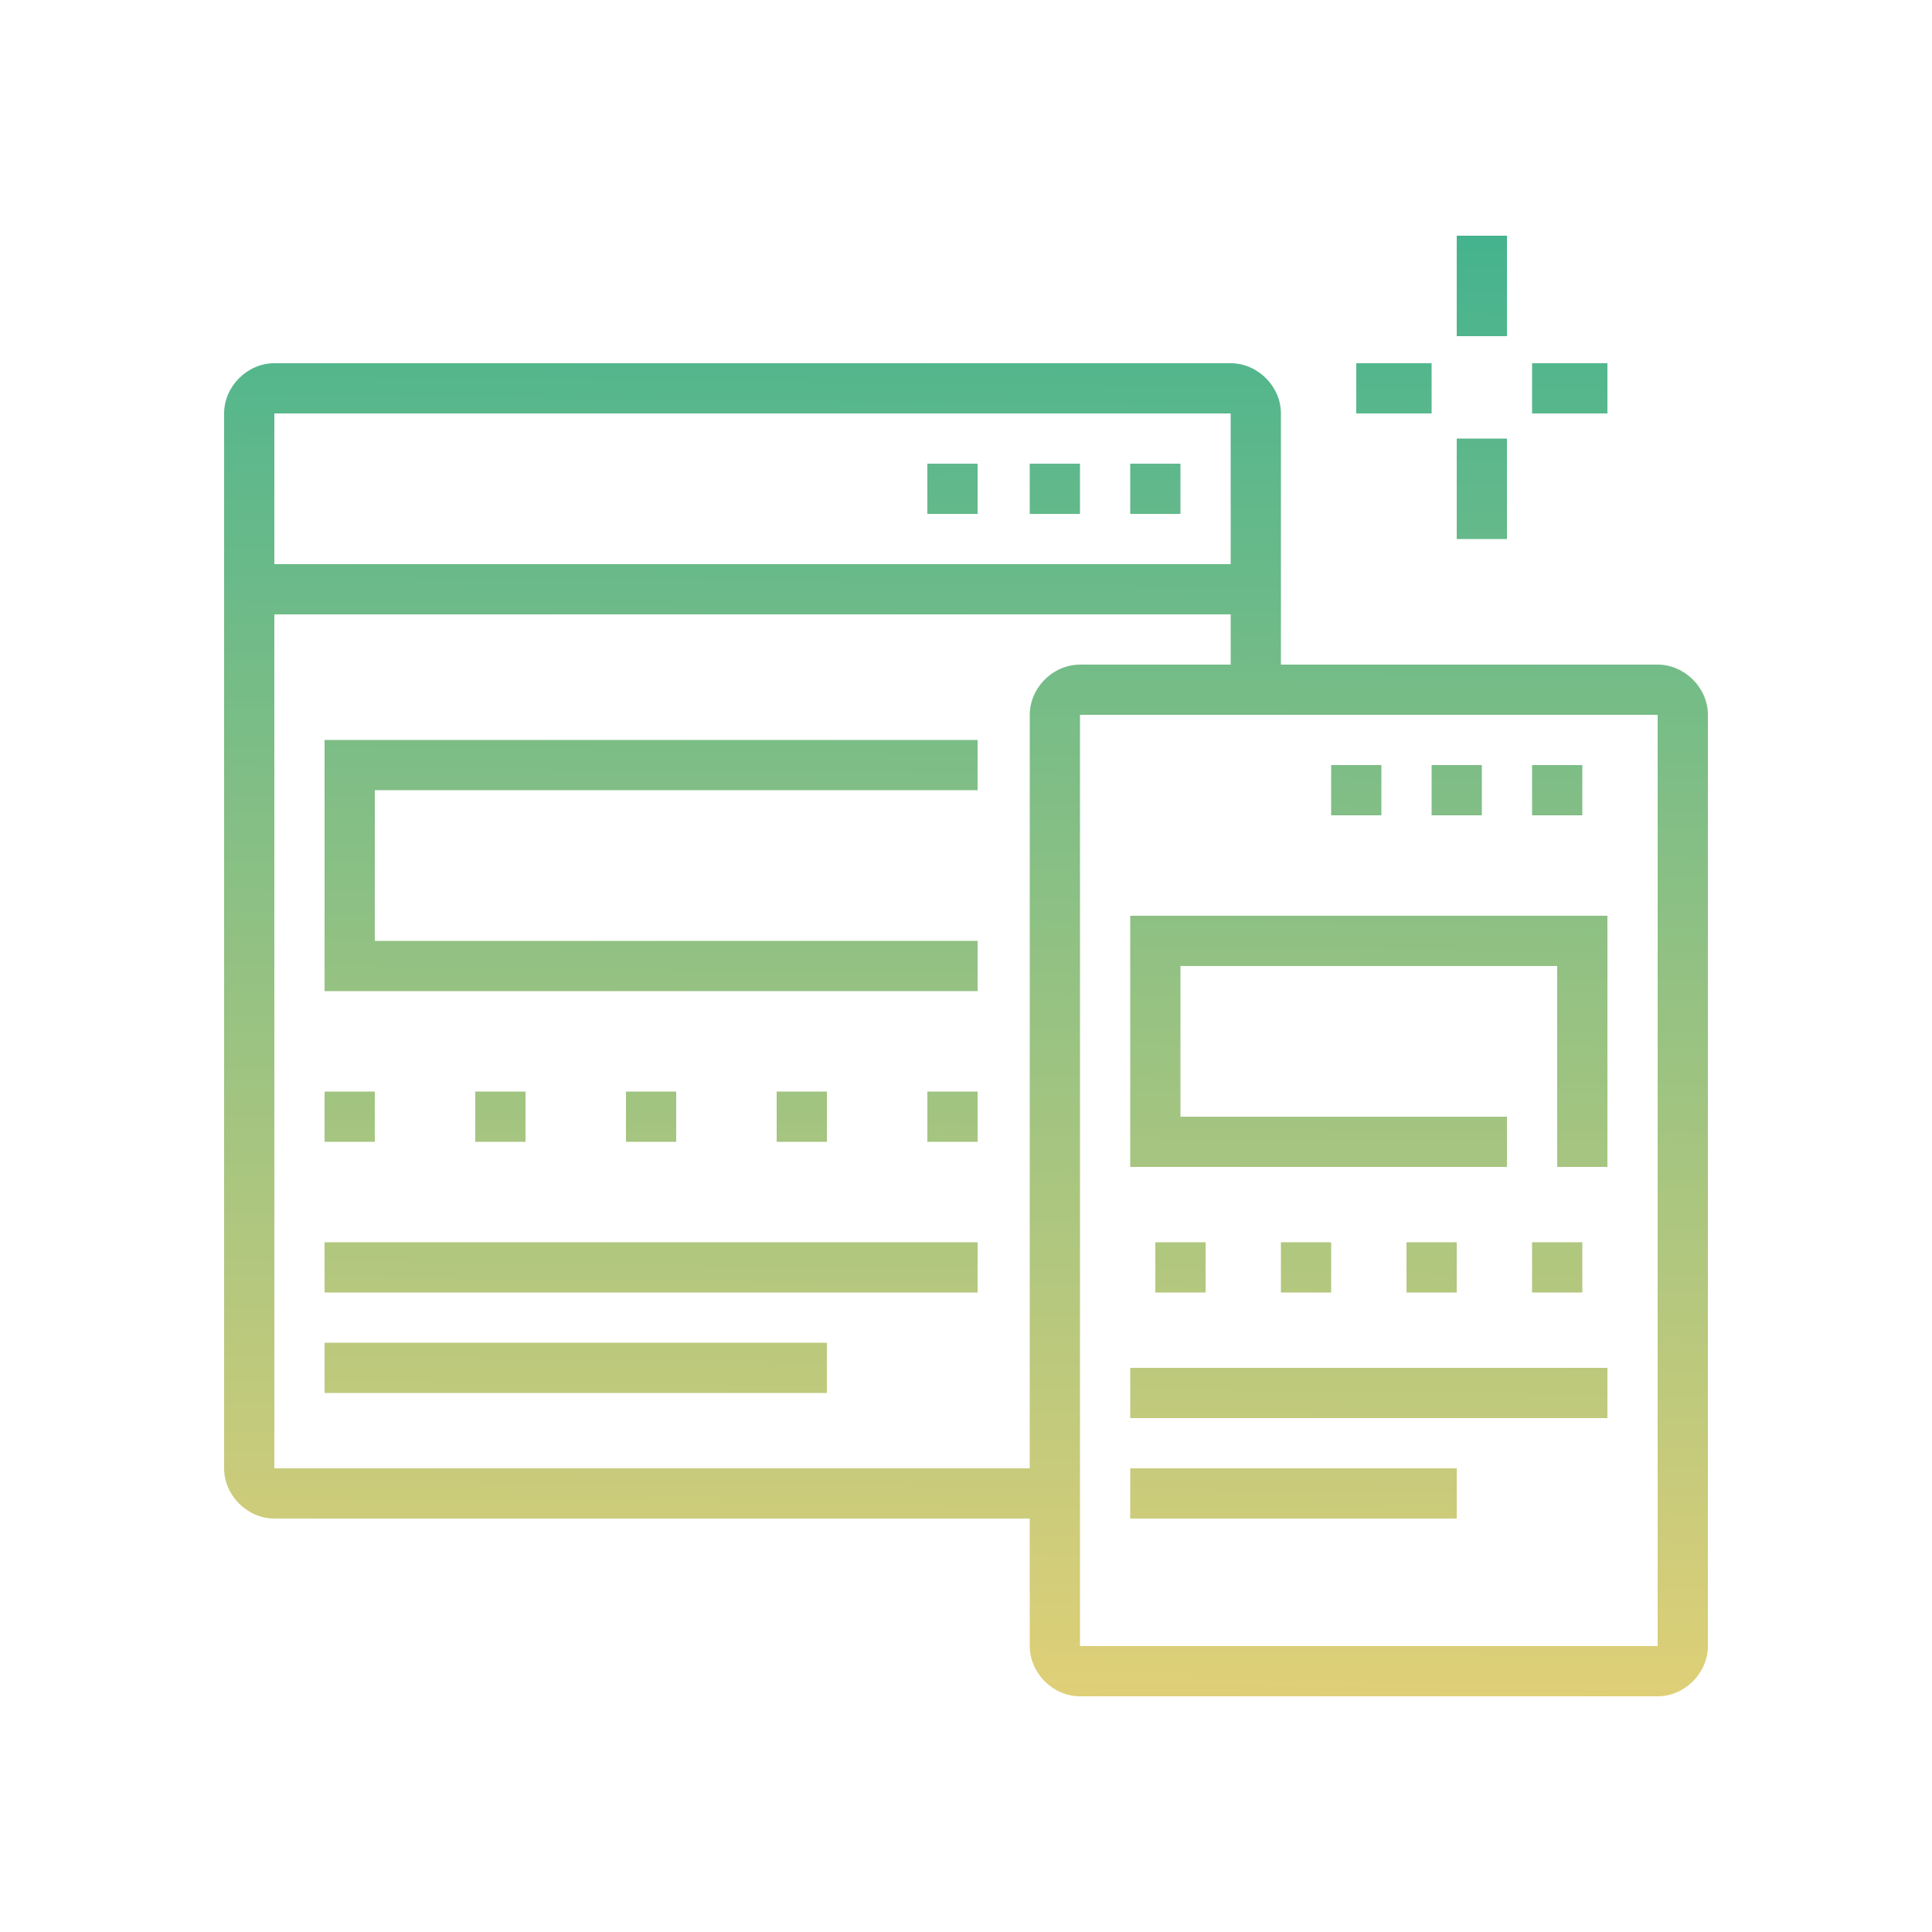 <?xml version="1.0" encoding="utf-8"?>
<!-- Generator: Adobe Illustrator 24.1.0, SVG Export Plug-In . SVG Version: 6.00 Build 0)  -->
<svg version="1.1" id="Calque_1" xmlns="http://www.w3.org/2000/svg" xmlns:xlink="http://www.w3.org/1999/xlink" x="0px" y="0px"
	 width="100px" height="100px" viewBox="0 0 100 100" style="enable-background:new 0 0 100 100;" xml:space="preserve">
<style type="text/css">
	.st0{fill:url(#SVGID_1_);}
	.st1{fill:url(#SVGID_2_);}
	.st2{fill:url(#SVGID_3_);}
	.st3{fill:url(#SVGID_4_);}
	.st4{fill:url(#SVGID_5_);}
	.st5{fill:url(#SVGID_6_);}
	.st6{fill:url(#SVGID_7_);}
	.st7{fill:url(#SVGID_8_);}
	.st8{fill:url(#SVGID_9_);}
	.st9{fill:url(#SVGID_10_);}
	.st10{fill:url(#SVGID_11_);}
	.st11{fill:url(#SVGID_12_);}
	.st12{fill:url(#SVGID_13_);}
	.st13{fill:url(#SVGID_14_);}
	.st14{fill:url(#SVGID_15_);}
	.st15{fill:url(#SVGID_16_);}
	.st16{fill:url(#SVGID_17_);}
	.st17{fill:url(#SVGID_18_);}
	.st18{fill:url(#SVGID_19_);}
	.st19{fill:url(#SVGID_20_);}
	.st20{fill:url(#SVGID_21_);}
	.st21{fill:url(#SVGID_22_);}
	.st22{fill:url(#SVGID_23_);}
	.st23{fill:url(#SVGID_24_);}
	.st24{fill:url(#SVGID_25_);}
	.st25{fill:url(#SVGID_26_);}
	.st26{fill:url(#SVGID_27_);}
	.st27{fill:url(#SVGID_28_);}
	.st28{display:none;}
	.st29{display:inline;fill:url(#SVGID_29_);}
	.st30{display:inline;fill:url(#SVGID_30_);}
	.st31{display:inline;fill:url(#SVGID_31_);}
	.st32{display:inline;fill:url(#SVGID_32_);}
	.st33{display:inline;fill:url(#SVGID_33_);}
	.st34{display:inline;fill:url(#SVGID_34_);}
	.st35{display:inline;fill:url(#SVGID_35_);}
	.st36{display:inline;fill:url(#SVGID_36_);}
	.st37{display:inline;fill:url(#SVGID_37_);}
	.st38{display:inline;fill:url(#SVGID_38_);}
	.st39{display:inline;fill:url(#SVGID_39_);}
	.st40{display:inline;fill:url(#SVGID_40_);}
	.st41{display:inline;fill:url(#SVGID_41_);}
	.st42{display:inline;fill:url(#SVGID_42_);}
	.st43{display:inline;fill:url(#SVGID_43_);}
	.st44{display:inline;fill:url(#SVGID_44_);}
	.st45{display:inline;fill:url(#SVGID_45_);}
	.st46{display:inline;fill:url(#SVGID_46_);}
	.st47{display:inline;fill:url(#SVGID_47_);}
	.st48{display:inline;fill:url(#SVGID_48_);}
	.st49{display:inline;fill:url(#SVGID_49_);}
	.st50{display:inline;fill:url(#SVGID_50_);}
	.st51{display:inline;fill:url(#SVGID_51_);}
	.st52{display:inline;fill:url(#SVGID_52_);}
	.st53{display:inline;fill:url(#SVGID_53_);}
	.st54{display:inline;fill:url(#SVGID_54_);}
	.st55{display:inline;fill:url(#SVGID_55_);}
	.st56{display:inline;fill:url(#SVGID_56_);}
	.st57{display:inline;fill:url(#SVGID_57_);}
	.st58{display:inline;fill:url(#SVGID_58_);}
	.st59{display:inline;fill:url(#SVGID_59_);}
	.st60{display:inline;fill:url(#SVGID_60_);}
	.st61{display:inline;fill:url(#SVGID_61_);}
	.st62{display:inline;fill:url(#SVGID_62_);}
	.st63{display:inline;fill:url(#SVGID_63_);}
	.st64{display:inline;fill:url(#SVGID_64_);}
	.st65{display:inline;fill:url(#SVGID_65_);}
	.st66{display:inline;fill:url(#SVGID_66_);}
	.st67{display:inline;fill:url(#SVGID_67_);}
	.st68{display:inline;fill:url(#SVGID_68_);}
	.st69{display:inline;fill:url(#SVGID_69_);}
	.st70{display:inline;fill:url(#SVGID_70_);}
	.st71{display:inline;fill:url(#SVGID_71_);}
	.st72{display:inline;fill:url(#SVGID_72_);}
	.st73{display:inline;fill:url(#SVGID_73_);}
	.st74{display:inline;fill:url(#SVGID_74_);}
	.st75{display:inline;fill:url(#SVGID_75_);}
	.st76{display:inline;fill:url(#SVGID_76_);}
	.st77{display:inline;fill:url(#SVGID_77_);}
	.st78{display:inline;fill:url(#SVGID_78_);}
	.st79{display:inline;fill:url(#SVGID_79_);}
	.st80{display:inline;fill:url(#SVGID_80_);}
	.st81{display:inline;fill:url(#SVGID_81_);}
	.st82{display:inline;fill:url(#SVGID_82_);}
	.st83{display:inline;fill:url(#SVGID_83_);}
	.st84{display:inline;fill:url(#SVGID_84_);}
	.st85{display:inline;fill:url(#SVGID_85_);}
	.st86{display:inline;fill:url(#SVGID_86_);}
	.st87{display:inline;fill:url(#SVGID_87_);}
	.st88{display:inline;fill:url(#SVGID_88_);}
	.st89{display:inline;fill:url(#SVGID_89_);}
</style>
<g>
	<linearGradient id="SVGID_1_" gradientUnits="userSpaceOnUse" x1="38.258" y1="91.854" x2="39.258" y2="-2.146">
		<stop  offset="0" style="stop-color:#E8D176"/>
		<stop  offset="1" style="stop-color:#29AE93"/>
	</linearGradient>
	<path class="st0" d="M54.6,78.6H14.2c-1.4,0-2.6-1.2-2.6-2.6V21.4c0-1.4,1.2-2.6,2.6-2.6h49.5c1.4,0,2.6,1.2,2.6,2.6v14.3h-2.6
		V21.4H14.2V76h40.4V78.6z"/>
	<linearGradient id="SVGID_2_" gradientUnits="userSpaceOnUse" x1="59.052" y1="92.075" x2="60.052" y2="-1.925">
		<stop  offset="0" style="stop-color:#E8D176"/>
		<stop  offset="1" style="stop-color:#29AE93"/>
	</linearGradient>
	<polygon class="st1" points="61.1,24 58.5,24 58.5,26.6 61.1,26.6 61.1,24 	"/>
	<linearGradient id="SVGID_3_" gradientUnits="userSpaceOnUse" x1="53.845" y1="92.02" x2="54.845" y2="-1.98">
		<stop  offset="0" style="stop-color:#E8D176"/>
		<stop  offset="1" style="stop-color:#29AE93"/>
	</linearGradient>
	<polygon class="st2" points="55.9,24 53.3,24 53.3,26.6 55.9,26.6 55.9,24 	"/>
	<linearGradient id="SVGID_4_" gradientUnits="userSpaceOnUse" x1="48.638" y1="91.964" x2="49.638" y2="-2.036">
		<stop  offset="0" style="stop-color:#E8D176"/>
		<stop  offset="1" style="stop-color:#29AE93"/>
	</linearGradient>
	<polygon class="st3" points="50.6,24 48,24 48,26.6 50.6,26.6 50.6,24 	"/>
	<linearGradient id="SVGID_5_" gradientUnits="userSpaceOnUse" x1="80.047" y1="92.298" x2="81.047" y2="-1.702">
		<stop  offset="0" style="stop-color:#E8D176"/>
		<stop  offset="1" style="stop-color:#29AE93"/>
	</linearGradient>
	<polygon class="st4" points="81.9,39.6 79.3,39.6 79.3,42.2 81.9,42.2 81.9,39.6 	"/>
	<linearGradient id="SVGID_6_" gradientUnits="userSpaceOnUse" x1="74.84" y1="92.243" x2="75.84" y2="-1.757">
		<stop  offset="0" style="stop-color:#E8D176"/>
		<stop  offset="1" style="stop-color:#29AE93"/>
	</linearGradient>
	<polygon class="st5" points="76.7,39.6 74.1,39.6 74.1,42.2 76.7,42.2 76.7,39.6 	"/>
	<linearGradient id="SVGID_7_" gradientUnits="userSpaceOnUse" x1="69.633" y1="92.188" x2="70.633" y2="-1.812">
		<stop  offset="0" style="stop-color:#E8D176"/>
		<stop  offset="1" style="stop-color:#29AE93"/>
	</linearGradient>
	<polygon class="st6" points="71.5,39.6 68.9,39.6 68.9,42.2 71.5,42.2 71.5,39.6 	"/>
	<linearGradient id="SVGID_8_" gradientUnits="userSpaceOnUse" x1="73.801" y1="92.232" x2="74.801" y2="-1.768">
		<stop  offset="0" style="stop-color:#E8D176"/>
		<stop  offset="1" style="stop-color:#29AE93"/>
	</linearGradient>
	<polygon class="st7" points="75.4,64.3 72.8,64.3 72.8,66.9 75.4,66.9 75.4,64.3 	"/>
	<linearGradient id="SVGID_9_" gradientUnits="userSpaceOnUse" x1="80.31" y1="92.301" x2="81.31" y2="-1.699">
		<stop  offset="0" style="stop-color:#E8D176"/>
		<stop  offset="1" style="stop-color:#29AE93"/>
	</linearGradient>
	<polygon class="st8" points="81.9,64.3 79.3,64.3 79.3,66.9 81.9,66.9 81.9,64.3 	"/>
	<linearGradient id="SVGID_10_" gradientUnits="userSpaceOnUse" x1="67.292" y1="92.163" x2="68.292" y2="-1.837">
		<stop  offset="0" style="stop-color:#E8D176"/>
		<stop  offset="1" style="stop-color:#29AE93"/>
	</linearGradient>
	<polygon class="st9" points="68.9,64.3 66.3,64.3 66.3,66.9 68.9,66.9 68.9,64.3 	"/>
	<linearGradient id="SVGID_11_" gradientUnits="userSpaceOnUse" x1="60.783" y1="92.093" x2="61.783" y2="-1.907">
		<stop  offset="0" style="stop-color:#E8D176"/>
		<stop  offset="1" style="stop-color:#29AE93"/>
	</linearGradient>
	<polygon class="st10" points="62.4,64.3 59.8,64.3 59.8,66.9 62.4,66.9 62.4,64.3 	"/>
	<linearGradient id="SVGID_12_" gradientUnits="userSpaceOnUse" x1="17.742" y1="91.636" x2="18.742" y2="-2.364">
		<stop  offset="0" style="stop-color:#E8D176"/>
		<stop  offset="1" style="stop-color:#29AE93"/>
	</linearGradient>
	<polygon class="st11" points="19.4,56.5 16.8,56.5 16.8,59.1 19.4,59.1 19.4,56.5 	"/>
	<linearGradient id="SVGID_13_" gradientUnits="userSpaceOnUse" x1="48.984" y1="91.968" x2="49.984" y2="-2.032">
		<stop  offset="0" style="stop-color:#E8D176"/>
		<stop  offset="1" style="stop-color:#29AE93"/>
	</linearGradient>
	<polygon class="st12" points="50.6,56.5 48,56.5 48,59.1 50.6,59.1 50.6,56.5 	"/>
	<linearGradient id="SVGID_14_" gradientUnits="userSpaceOnUse" x1="25.552" y1="91.719" x2="26.552" y2="-2.281">
		<stop  offset="0" style="stop-color:#E8D176"/>
		<stop  offset="1" style="stop-color:#29AE93"/>
	</linearGradient>
	<polygon class="st13" points="27.2,56.5 24.6,56.5 24.6,59.1 27.2,59.1 27.2,56.5 	"/>
	<linearGradient id="SVGID_15_" gradientUnits="userSpaceOnUse" x1="33.363" y1="91.802" x2="34.363" y2="-2.198">
		<stop  offset="0" style="stop-color:#E8D176"/>
		<stop  offset="1" style="stop-color:#29AE93"/>
	</linearGradient>
	<polygon class="st14" points="35,56.5 32.4,56.5 32.4,59.1 35,59.1 35,56.5 	"/>
	<linearGradient id="SVGID_16_" gradientUnits="userSpaceOnUse" x1="41.174" y1="91.885" x2="42.174" y2="-2.115">
		<stop  offset="0" style="stop-color:#E8D176"/>
		<stop  offset="1" style="stop-color:#29AE93"/>
	</linearGradient>
	<polygon class="st15" points="42.8,56.5 40.2,56.5 40.2,59.1 42.8,59.1 42.8,56.5 	"/>
	<linearGradient id="SVGID_17_" gradientUnits="userSpaceOnUse" x1="38.279" y1="91.854" x2="39.279" y2="-2.146">
		<stop  offset="0" style="stop-color:#E8D176"/>
		<stop  offset="1" style="stop-color:#29AE93"/>
	</linearGradient>
	<rect x="12.9" y="29.2" class="st16" width="52.1" height="2.6"/>
	<linearGradient id="SVGID_18_" gradientUnits="userSpaceOnUse" x1="33.225" y1="91.8" x2="34.225" y2="-2.2">
		<stop  offset="0" style="stop-color:#E8D176"/>
		<stop  offset="1" style="stop-color:#29AE93"/>
	</linearGradient>
	<polygon class="st17" points="50.6,51.3 16.8,51.3 16.8,38.3 50.6,38.3 50.6,40.9 19.4,40.9 19.4,48.7 50.6,48.7 	"/>
	<linearGradient id="SVGID_19_" gradientUnits="userSpaceOnUse" x1="33.446" y1="91.803" x2="34.446" y2="-2.197">
		<stop  offset="0" style="stop-color:#E8D176"/>
		<stop  offset="1" style="stop-color:#29AE93"/>
	</linearGradient>
	<rect x="16.8" y="64.3" class="st18" width="33.8" height="2.6"/>
	<linearGradient id="SVGID_20_" gradientUnits="userSpaceOnUse" x1="29.596" y1="91.762" x2="30.596" y2="-2.238">
		<stop  offset="0" style="stop-color:#E8D176"/>
		<stop  offset="1" style="stop-color:#29AE93"/>
	</linearGradient>
	<rect x="16.8" y="69.5" class="st19" width="26" height="2.6"/>
	<linearGradient id="SVGID_21_" gradientUnits="userSpaceOnUse" x1="70.499" y1="92.197" x2="71.499" y2="-1.803">
		<stop  offset="0" style="stop-color:#E8D176"/>
		<stop  offset="1" style="stop-color:#29AE93"/>
	</linearGradient>
	<path class="st20" d="M85.8,87.8H55.9c-1.4,0-2.6-1.2-2.6-2.6V37c0-1.4,1.2-2.6,2.6-2.6h29.9c1.4,0,2.6,1.2,2.6,2.6v48.2
		C88.4,86.6,87.2,87.8,85.8,87.8z M55.9,37v48.2h29.9l0-48.2H55.9z"/>
	<linearGradient id="SVGID_22_" gradientUnits="userSpaceOnUse" x1="70.422" y1="92.196" x2="71.422" y2="-1.804">
		<stop  offset="0" style="stop-color:#E8D176"/>
		<stop  offset="1" style="stop-color:#29AE93"/>
	</linearGradient>
	<polygon class="st21" points="83.2,60.4 80.6,60.4 80.6,50 61.1,50 61.1,57.8 78,57.8 78,60.4 58.5,60.4 58.5,47.4 83.2,47.4 	"/>
	<linearGradient id="SVGID_23_" gradientUnits="userSpaceOnUse" x1="70.616" y1="92.198" x2="71.616" y2="-1.802">
		<stop  offset="0" style="stop-color:#E8D176"/>
		<stop  offset="1" style="stop-color:#29AE93"/>
	</linearGradient>
	<rect x="58.5" y="70.8" class="st22" width="24.7" height="2.6"/>
	<linearGradient id="SVGID_24_" gradientUnits="userSpaceOnUse" x1="66.766" y1="92.157" x2="67.766" y2="-1.843">
		<stop  offset="0" style="stop-color:#E8D176"/>
		<stop  offset="1" style="stop-color:#29AE93"/>
	</linearGradient>
	<rect x="58.5" y="76" class="st23" width="16.9" height="2.6"/>
	<linearGradient id="SVGID_25_" gradientUnits="userSpaceOnUse" x1="75.865" y1="92.254" x2="76.865" y2="-1.746">
		<stop  offset="0" style="stop-color:#E8D176"/>
		<stop  offset="1" style="stop-color:#29AE93"/>
	</linearGradient>
	<rect x="75.4" y="12.2" class="st24" width="2.6" height="5.2"/>
	<linearGradient id="SVGID_26_" gradientUnits="userSpaceOnUse" x1="75.975" y1="92.255" x2="76.975" y2="-1.745">
		<stop  offset="0" style="stop-color:#E8D176"/>
		<stop  offset="1" style="stop-color:#29AE93"/>
	</linearGradient>
	<rect x="75.4" y="22.7" class="st25" width="2.6" height="5.2"/>
	<linearGradient id="SVGID_27_" gradientUnits="userSpaceOnUse" x1="80.476" y1="92.303" x2="81.476" y2="-1.697">
		<stop  offset="0" style="stop-color:#E8D176"/>
		<stop  offset="1" style="stop-color:#29AE93"/>
	</linearGradient>
	<rect x="79.3" y="18.8" class="st26" width="3.9" height="2.6"/>
	<linearGradient id="SVGID_28_" gradientUnits="userSpaceOnUse" x1="71.364" y1="92.206" x2="72.364" y2="-1.794">
		<stop  offset="0" style="stop-color:#E8D176"/>
		<stop  offset="1" style="stop-color:#29AE93"/>
	</linearGradient>
	<rect x="70.2" y="18.8" class="st27" width="3.9" height="2.6"/>
</g>
<g class="st28">
	<linearGradient id="SVGID_29_" gradientUnits="userSpaceOnUse" x1="52.748" y1="92.008" x2="53.748" y2="-1.992">
		<stop  offset="0" style="stop-color:#E8D176"/>
		<stop  offset="1" style="stop-color:#29AE93"/>
	</linearGradient>
	<path class="st29" d="M44.8,50v-2.6c1.4,0,2.6-1.9,2.6-3.9c0-5.7,4.8-7.8,7.8-7.8c4.8,0,6.5,3.3,6.5,5.6c0,2.5-1.7,6.1-5.2,6.1
		c-1.4,0-2.2-0.6-2.7-1c-1.3-1.3-1.2-3.2-1.2-4l0-0.1h2.6l0,0.2c0,0.5,0,1.7,0.5,2.1c0.1,0.1,0.3,0.3,0.8,0.3c1.7,0,2.6-2.3,2.6-3.5
		c0-1-0.8-3-3.9-3c-0.1,0-5.2,0.1-5.2,5.2C50,47,47.6,50,44.8,50z"/>
	<linearGradient id="SVGID_30_" gradientUnits="userSpaceOnUse" x1="57.667" y1="92.06" x2="58.667" y2="-1.94">
		<stop  offset="0" style="stop-color:#E8D176"/>
		<stop  offset="1" style="stop-color:#29AE93"/>
	</linearGradient>
	<path class="st30" d="M60.8,27l-2.1-1.5c1.6-2.2,3-5.4,3-7c0-1.5-0.4-4.9-3.7-4.9c-1.3,0-2.8,0.5-2.8,2.6c0,0.9,0.3,1,0.5,1.1
		c0.5,0.2,1.3,0.2,2.1,0.2h0l0,2.6c0,0,0,0,0,0c-1,0-2.2,0-3.2-0.4c-0.9-0.4-2-1.3-2-3.5c0-3.1,2.2-5.2,5.4-5.2c3.9,0,6.3,3,6.3,7.5
		C64.3,20.9,62.5,24.6,60.8,27z"/>
	<linearGradient id="SVGID_31_" gradientUnits="userSpaceOnUse" x1="55.298" y1="92.035" x2="56.298" y2="-1.965">
		<stop  offset="0" style="stop-color:#E8D176"/>
		<stop  offset="1" style="stop-color:#29AE93"/>
	</linearGradient>
	<path class="st31" d="M55.4,32.2l-1.7-2c0.6-0.5,1.6-1.5,2.6-2.7l1.9,1.7C57.3,30.4,56.1,31.6,55.4,32.2z"/>
	<linearGradient id="SVGID_32_" gradientUnits="userSpaceOnUse" x1="44.727" y1="91.923" x2="45.727" y2="-2.077">
		<stop  offset="0" style="stop-color:#E8D176"/>
		<stop  offset="1" style="stop-color:#29AE93"/>
	</linearGradient>
	<path class="st32" d="M44.9,37.5L42.8,36c0.7-0.9,1.6-1.8,2.6-2.7c2.3-2.1,4.6-4.2,4.6-8.1c0-3.6-1.6-5.1-5.2-5.1
		c-1.6,0-3.9,1.5-3.9,3.8c0,1.2,0.7,2.6,2.6,2.6c1.2,0,1.3-1.1,1.3-1.3h2.6c0,1.9-1.4,3.9-3.9,3.9c-3,0-5.2-2.2-5.2-5.2
		c0-3.8,3.4-6.4,6.5-6.4c5,0,7.8,2.8,7.8,7.7c0,5-3,7.8-5.5,10C46.3,36.1,45.5,36.8,44.9,37.5z"/>
	<linearGradient id="SVGID_33_" gradientUnits="userSpaceOnUse" x1="40.438" y1="91.877" x2="41.438" y2="-2.123">
		<stop  offset="0" style="stop-color:#E8D176"/>
		<stop  offset="1" style="stop-color:#29AE93"/>
	</linearGradient>
	<path class="st33" d="M41.7,42.6l-2.4-1c0.4-0.9,0.6-1.4,1.1-2.3l2.2,1.3C42.2,41.4,42,41.7,41.7,42.6z"/>
	<linearGradient id="SVGID_34_" gradientUnits="userSpaceOnUse" x1="39.217" y1="91.864" x2="40.217" y2="-2.136">
		<stop  offset="0" style="stop-color:#E8D176"/>
		<stop  offset="1" style="stop-color:#29AE93"/>
	</linearGradient>
	<path class="st34" d="M40.9,47.4h-2.6c0-1,0.1-1.9,0.3-2.9l2.6,0.5C41,45.8,40.9,46.6,40.9,47.4z"/>
	<linearGradient id="SVGID_35_" gradientUnits="userSpaceOnUse" x1="68.755" y1="92.178" x2="69.755" y2="-1.822">
		<stop  offset="0" style="stop-color:#E8D176"/>
		<stop  offset="1" style="stop-color:#29AE93"/>
	</linearGradient>
	<rect x="68.2" y="16.2" class="st35" width="2.6" height="6.5"/>
	<linearGradient id="SVGID_36_" gradientUnits="userSpaceOnUse" x1="77.177" y1="92.268" x2="78.177" y2="-1.732">
		<stop  offset="0" style="stop-color:#E8D176"/>
		<stop  offset="1" style="stop-color:#29AE93"/>
	</linearGradient>
	<polygon class="st36" points="78.4,23 75.8,22.3 77.5,16.1 80.1,16.7 	"/>
	<linearGradient id="SVGID_37_" gradientUnits="userSpaceOnUse" x1="85.39" y1="92.355" x2="86.39" y2="-1.645">
		<stop  offset="0" style="stop-color:#E8D176"/>
		<stop  offset="1" style="stop-color:#29AE93"/>
	</linearGradient>
	<polygon class="st37" points="85.5,25.6 83.4,24.1 86.8,19.3 88.9,20.8 	"/>
	<linearGradient id="SVGID_38_" gradientUnits="userSpaceOnUse" x1="66.595" y1="92.155" x2="67.595" y2="-1.845">
		<stop  offset="0" style="stop-color:#E8D176"/>
		<stop  offset="1" style="stop-color:#29AE93"/>
	</linearGradient>
	<path class="st38" d="M84.5,60.4H62.3v-2.6h22.2c1.1,0,2-0.9,2-2s-0.9-2-2-2h-34l-2,2l2,2h6v2.6h-7.1l-4.6-4.6l4.6-4.6h35
		c2.5,0,4.6,2,4.6,4.6S87,60.4,84.5,60.4z"/>
	<linearGradient id="SVGID_39_" gradientUnits="userSpaceOnUse" x1="82.054" y1="92.32" x2="83.054" y2="-1.68">
		<stop  offset="0" style="stop-color:#E8D176"/>
		<stop  offset="1" style="stop-color:#29AE93"/>
	</linearGradient>
	<path class="st39" d="M81.8,80.4l-2.4-1c2-4.9,3.2-8.9,3.2-13.8v-6.5h2.6v6.5C85.2,71,83.9,75.3,81.8,80.4z"/>
	<linearGradient id="SVGID_40_" gradientUnits="userSpaceOnUse" x1="62.74" y1="92.114" x2="63.74" y2="-1.886">
		<stop  offset="0" style="stop-color:#E8D176"/>
		<stop  offset="1" style="stop-color:#29AE93"/>
	</linearGradient>
	<path class="st40" d="M69,80.9c-2-1.9-5.3-6.1-6.8-8.6l-6.5-11.3c-0.5-0.9-0.6-1.9-0.4-2.9c0.3-1.4,1.5-2.6,3-2.9
		c1.5-0.3,3.1,0.3,4,1.6l5.9,8.2l0-6h2.6v6.5c0,1.4-1.1,2.6-2.4,2.6c-0.8,0-1.5-0.4-1.9-1l-6.4-8.9c-0.2-0.3-0.7-0.6-1.3-0.5
		c-0.5,0.1-0.9,0.5-1,0.9c-0.1,0.4,0,0.8,0.1,1L64.5,71c1.3,2.3,4.5,6.3,6.3,8L69,80.9z"/>
	<linearGradient id="SVGID_41_" gradientUnits="userSpaceOnUse" x1="70.804" y1="92.2" x2="71.804" y2="-1.8">
		<stop  offset="0" style="stop-color:#E8D176"/>
		<stop  offset="1" style="stop-color:#29AE93"/>
	</linearGradient>
	<path class="st41" d="M59.5,53.6l-1.6-2l8.3-6.7c1.7-1.4,4-1.7,6.1-1l8.1,3.1c1.5,0.6,2.8,1.7,3.5,3.2l0.9,1.8l-2.3,1.2l-0.9-1.8
		c-0.4-0.9-1.2-1.6-2.1-1.9l-8.1-3.1c-1.2-0.4-2.5-0.2-3.5,0.6L59.5,53.6z"/>
	<linearGradient id="SVGID_42_" gradientUnits="userSpaceOnUse" x1="74.668" y1="92.241" x2="75.668" y2="-1.759">
		<stop  offset="0" style="stop-color:#E8D176"/>
		<stop  offset="1" style="stop-color:#29AE93"/>
	</linearGradient>
	<path class="st42" d="M87.8,89.1h-2.6v-6.5c0-0.7-0.6-1.3-1.3-1.3H65.6c-0.7,0-1.3,0.6-1.3,1.3v6.5h-2.6v-6.5
		c0-2.2,1.8-3.9,3.9-3.9h18.2c2.2,0,3.9,1.8,3.9,3.9V89.1z"/>
	<linearGradient id="SVGID_43_" gradientUnits="userSpaceOnUse" x1="32.077" y1="91.788" x2="33.077" y2="-2.212">
		<stop  offset="0" style="stop-color:#E8D176"/>
		<stop  offset="1" style="stop-color:#29AE93"/>
	</linearGradient>
	<path class="st43" d="M27.5,80.9L25.7,79c1.8-1.7,4.8-5.7,6.1-8l6.3-11.3c0.1-0.2,0.2-0.5,0.1-1c-0.1-0.5-0.5-0.8-0.9-0.9
		c-0.6-0.1-1,0.2-1.3,0.5L36,58.5l-7.8,8.8c-0.4,0.6-1.1,0.9-1.9,0.9c-1.3,0-2.3-1.1-2.3-2.4l0-6.7h2.6l0,6.1l7.4-8.4
		c0.9-1.2,2.4-1.8,3.9-1.5c1.4,0.3,2.6,1.5,2.9,2.9c0.2,1,0.1,2-0.4,2.8l-6.3,11.3C32.7,74.8,29.4,79,27.5,80.9z"/>
	<linearGradient id="SVGID_44_" gradientUnits="userSpaceOnUse" x1="18.443" y1="91.643" x2="19.443" y2="-2.357">
		<stop  offset="0" style="stop-color:#E8D176"/>
		<stop  offset="1" style="stop-color:#29AE93"/>
	</linearGradient>
	<path class="st44" d="M15.6,80.4c-2.1-5.2-3.4-9.5-3.3-14.8c0-0.4,0.6-8.4,4-11.8c1.3-1.3,7.4-4.8,9-4.8v1.3l0.1,1.3
		c-0.9,0.1-6,2.8-7.2,4c-2.3,2.3-3.1,8-3.3,10.1c0,4.9,1.2,8.9,3.1,13.7L15.6,80.4z"/>
	<linearGradient id="SVGID_45_" gradientUnits="userSpaceOnUse" x1="23.248" y1="91.694" x2="24.248" y2="-2.306">
		<stop  offset="0" style="stop-color:#E8D176"/>
		<stop  offset="1" style="stop-color:#29AE93"/>
	</linearGradient>
	<path class="st45" d="M35.7,89.1h-2.6v-6.5c0-0.8-0.5-1.3-1.2-1.3H14.7c-0.6,0-1.2,0.6-1.2,1.3v6.5h-2.6v-6.5
		c0-2.2,1.7-3.9,3.8-3.9h17.2c2.1,0,3.8,1.8,3.8,4V89.1z"/>
	<linearGradient id="SVGID_46_" gradientUnits="userSpaceOnUse" x1="47.93" y1="91.957" x2="48.93" y2="-2.043">
		<stop  offset="0" style="stop-color:#E8D176"/>
		<stop  offset="1" style="stop-color:#29AE93"/>
	</linearGradient>
	<rect x="32.7" y="70.8" class="st46" width="30.9" height="2.6"/>
	<linearGradient id="SVGID_47_" gradientUnits="userSpaceOnUse" x1="72.871" y1="92.222" x2="73.871" y2="-1.778">
		<stop  offset="0" style="stop-color:#E8D176"/>
		<stop  offset="1" style="stop-color:#29AE93"/>
	</linearGradient>
	<path class="st47" d="M83.8,50.7h-2.6V31.8c0-0.7-0.6-1.3-1.3-1.3H63v-2.6h16.9c2.2,0,3.9,1.8,3.9,3.9V50.7z"/>
	<linearGradient id="SVGID_48_" gradientUnits="userSpaceOnUse" x1="29.826" y1="91.764" x2="30.826" y2="-2.236">
		<stop  offset="0" style="stop-color:#E8D176"/>
		<stop  offset="1" style="stop-color:#29AE93"/>
	</linearGradient>
	<path class="st48" d="M26.6,60.8H24v-29c0-2.2,1.8-3.9,3.9-3.9H37v2.6h-9.1c-0.7,0-1.3,0.6-1.3,1.3V60.8z"/>
	<linearGradient id="SVGID_49_" gradientUnits="userSpaceOnUse" x1="32.54" y1="91.793" x2="33.54" y2="-2.207">
		<stop  offset="0" style="stop-color:#E8D176"/>
		<stop  offset="1" style="stop-color:#29AE93"/>
	</linearGradient>
	<rect x="31.8" y="29.2" class="st49" width="2.6" height="24.7"/>
	<linearGradient id="SVGID_50_" gradientUnits="userSpaceOnUse" x1="38.124" y1="91.852" x2="39.124" y2="-2.148">
		<stop  offset="0" style="stop-color:#E8D176"/>
		<stop  offset="1" style="stop-color:#29AE93"/>
	</linearGradient>
	<rect x="37" y="76" class="st50" width="2.6" height="2.6"/>
	<linearGradient id="SVGID_51_" gradientUnits="userSpaceOnUse" x1="49.193" y1="91.97" x2="50.193" y2="-2.03">
		<stop  offset="0" style="stop-color:#E8D176"/>
		<stop  offset="1" style="stop-color:#29AE93"/>
	</linearGradient>
	<rect x="42.2" y="76" class="st51" width="14.3" height="2.6"/>
	<linearGradient id="SVGID_52_" gradientUnits="userSpaceOnUse" x1="43.211" y1="91.906" x2="44.211" y2="-2.094">
		<stop  offset="0" style="stop-color:#E8D176"/>
		<stop  offset="1" style="stop-color:#29AE93"/>
	</linearGradient>
	<rect x="42.2" y="64.3" class="st52" width="2.6" height="2.6"/>
	<linearGradient id="SVGID_53_" gradientUnits="userSpaceOnUse" x1="50.37" y1="91.983" x2="51.37" y2="-2.017">
		<stop  offset="0" style="stop-color:#E8D176"/>
		<stop  offset="1" style="stop-color:#29AE93"/>
	</linearGradient>
	<rect x="47.4" y="64.3" class="st53" width="6.5" height="2.6"/>
</g>
<g class="st28">
	<linearGradient id="SVGID_54_" gradientUnits="userSpaceOnUse" x1="41.757" y1="91.891" x2="42.757" y2="-2.109">
		<stop  offset="0" style="stop-color:#E8D176"/>
		<stop  offset="1" style="stop-color:#29AE93"/>
	</linearGradient>
	<polygon class="st54" points="68.9,81.9 15.5,81.9 15.5,20.7 28.5,20.7 28.5,23.3 18.1,23.3 18.1,79.3 66.3,79.3 66.3,23.3 
		63.7,23.3 63.7,20.7 68.9,20.7 	"/>
	<linearGradient id="SVGID_55_" gradientUnits="userSpaceOnUse" x1="57.066" y1="92.054" x2="58.066" y2="-1.946">
		<stop  offset="0" style="stop-color:#E8D176"/>
		<stop  offset="1" style="stop-color:#29AE93"/>
	</linearGradient>
	<rect x="55.9" y="20.7" class="st55" width="3.9" height="2.6"/>
	<linearGradient id="SVGID_56_" gradientUnits="userSpaceOnUse" x1="49.256" y1="91.971" x2="50.256" y2="-2.029">
		<stop  offset="0" style="stop-color:#E8D176"/>
		<stop  offset="1" style="stop-color:#29AE93"/>
	</linearGradient>
	<rect x="48" y="20.7" class="st56" width="3.9" height="2.6"/>
	<linearGradient id="SVGID_57_" gradientUnits="userSpaceOnUse" x1="41.445" y1="91.888" x2="42.445" y2="-2.112">
		<stop  offset="0" style="stop-color:#E8D176"/>
		<stop  offset="1" style="stop-color:#29AE93"/>
	</linearGradient>
	<rect x="40.2" y="20.7" class="st57" width="3.9" height="2.6"/>
	<linearGradient id="SVGID_58_" gradientUnits="userSpaceOnUse" x1="33.635" y1="91.805" x2="34.635" y2="-2.195">
		<stop  offset="0" style="stop-color:#E8D176"/>
		<stop  offset="1" style="stop-color:#29AE93"/>
	</linearGradient>
	<rect x="32.4" y="20.7" class="st58" width="3.9" height="2.6"/>
	<linearGradient id="SVGID_59_" gradientUnits="userSpaceOnUse" x1="21.323" y1="91.674" x2="22.323" y2="-2.326">
		<stop  offset="0" style="stop-color:#E8D176"/>
		<stop  offset="1" style="stop-color:#29AE93"/>
	</linearGradient>
	<rect x="20.7" y="22" class="st59" width="2.6" height="10.4"/>
	<linearGradient id="SVGID_60_" gradientUnits="userSpaceOnUse" x1="43.806" y1="91.913" x2="44.806" y2="-2.087">
		<stop  offset="0" style="stop-color:#E8D176"/>
		<stop  offset="1" style="stop-color:#29AE93"/>
	</linearGradient>
	<polygon class="st60" points="67.6,76.7 20.7,76.7 20.7,44.1 23.3,44.1 23.3,74.1 67.6,74.1 	"/>
	<linearGradient id="SVGID_61_" gradientUnits="userSpaceOnUse" x1="62.135" y1="92.108" x2="63.135" y2="-1.892">
		<stop  offset="0" style="stop-color:#E8D176"/>
		<stop  offset="1" style="stop-color:#29AE93"/>
	</linearGradient>
	<polygon class="st61" points="63.7,68.9 61.1,68.9 61.1,71.5 63.7,71.5 63.7,68.9 	"/>
	<linearGradient id="SVGID_62_" gradientUnits="userSpaceOnUse" x1="56.928" y1="92.052" x2="57.928" y2="-1.948">
		<stop  offset="0" style="stop-color:#E8D176"/>
		<stop  offset="1" style="stop-color:#29AE93"/>
	</linearGradient>
	<polygon class="st62" points="58.5,68.9 55.9,68.9 55.9,71.5 58.5,71.5 58.5,68.9 	"/>
	<linearGradient id="SVGID_63_" gradientUnits="userSpaceOnUse" x1="51.721" y1="91.997" x2="52.721" y2="-2.003">
		<stop  offset="0" style="stop-color:#E8D176"/>
		<stop  offset="1" style="stop-color:#29AE93"/>
	</linearGradient>
	<polygon class="st63" points="53.3,68.9 50.7,68.9 50.7,71.5 53.3,71.5 53.3,68.9 	"/>
	<linearGradient id="SVGID_64_" gradientUnits="userSpaceOnUse" x1="27.776" y1="91.742" x2="28.776" y2="-2.258">
		<stop  offset="0" style="stop-color:#E8D176"/>
		<stop  offset="1" style="stop-color:#29AE93"/>
	</linearGradient>
	<rect x="27.2" y="18.1" class="st64" width="2.6" height="7.8"/>
	<linearGradient id="SVGID_65_" gradientUnits="userSpaceOnUse" x1="35.587" y1="91.825" x2="36.587" y2="-2.175">
		<stop  offset="0" style="stop-color:#E8D176"/>
		<stop  offset="1" style="stop-color:#29AE93"/>
	</linearGradient>
	<rect x="35" y="18.1" class="st65" width="2.6" height="7.8"/>
	<linearGradient id="SVGID_66_" gradientUnits="userSpaceOnUse" x1="43.398" y1="91.909" x2="44.398" y2="-2.091">
		<stop  offset="0" style="stop-color:#E8D176"/>
		<stop  offset="1" style="stop-color:#29AE93"/>
	</linearGradient>
	<rect x="42.8" y="18.1" class="st66" width="2.6" height="7.8"/>
	<linearGradient id="SVGID_67_" gradientUnits="userSpaceOnUse" x1="51.208" y1="91.992" x2="52.208" y2="-2.008">
		<stop  offset="0" style="stop-color:#E8D176"/>
		<stop  offset="1" style="stop-color:#29AE93"/>
	</linearGradient>
	<rect x="50.7" y="18.1" class="st67" width="2.6" height="7.8"/>
	<linearGradient id="SVGID_68_" gradientUnits="userSpaceOnUse" x1="59.019" y1="92.075" x2="60.019" y2="-1.925">
		<stop  offset="0" style="stop-color:#E8D176"/>
		<stop  offset="1" style="stop-color:#29AE93"/>
	</linearGradient>
	<rect x="58.5" y="18.1" class="st68" width="2.6" height="7.8"/>
	<linearGradient id="SVGID_69_" gradientUnits="userSpaceOnUse" x1="75.831" y1="92.254" x2="76.831" y2="-1.746">
		<stop  offset="0" style="stop-color:#E8D176"/>
		<stop  offset="1" style="stop-color:#29AE93"/>
	</linearGradient>
	<rect x="72.8" y="71.5" class="st69" width="6.5" height="2.6"/>
	<linearGradient id="SVGID_70_" gradientUnits="userSpaceOnUse" x1="77.556" y1="92.272" x2="78.556" y2="-1.728">
		<stop  offset="0" style="stop-color:#E8D176"/>
		<stop  offset="1" style="stop-color:#29AE93"/>
	</linearGradient>
	<path class="st70" d="M79.9,81.9H76c-2.5,0-4.6-2-4.6-4.6v-52l6.5-6.5l6.5,6.5v52C84.5,79.9,82.5,81.9,79.9,81.9z M74.1,26.5v50.9
		c0,1.1,0.9,2,2,2h3.9c1.1,0,2-0.9,2-2V26.5L78,22.5L74.1,26.5z"/>
	<linearGradient id="SVGID_71_" gradientUnits="userSpaceOnUse" x1="54.765" y1="92.029" x2="55.765" y2="-1.971">
		<stop  offset="0" style="stop-color:#E8D176"/>
		<stop  offset="1" style="stop-color:#29AE93"/>
	</linearGradient>
	<path class="st71" d="M50.4,44.5l-2.2-1.4l5.5-8.2c0.9-1.3,2.9-1.5,4-0.4l3.9,3.9c0.5,0.5,0.8,1.1,0.8,1.8c0,1.4-1.2,2.6-2.6,2.6
		h-2.6v-2.6h2.6l-3.9-3.9L50.4,44.5z"/>
	<linearGradient id="SVGID_72_" gradientUnits="userSpaceOnUse" x1="54.14" y1="92.023" x2="55.14" y2="-1.977">
		<stop  offset="0" style="stop-color:#E8D176"/>
		<stop  offset="1" style="stop-color:#29AE93"/>
	</linearGradient>
	<polygon class="st72" points="58.5,49.3 55.9,49.3 55.9,42.8 50.8,42.8 50.8,40.2 58.5,40.2 	"/>
	<linearGradient id="SVGID_73_" gradientUnits="userSpaceOnUse" x1="40.379" y1="91.876" x2="41.379" y2="-2.124">
		<stop  offset="0" style="stop-color:#E8D176"/>
		<stop  offset="1" style="stop-color:#29AE93"/>
	</linearGradient>
	<path class="st73" d="M48,62.4c-0.7,0-1.3-0.3-1.8-0.7L24.1,40.8c-0.5-0.5-0.8-1.2-0.8-1.9c0-1.4,1.2-2.6,2.6-2.6h13
		c0.5,0,0.9,0.1,1.4,0.4l16.9,10.4c0.8,0.5,1.2,1.3,1.2,2.2c0,0.6-0.2,1.1-0.5,1.6l-7.8,10.4C49.6,62,48.9,62.4,48,62.4z M38.9,38.9
		l-13,0L48,59.8l7.8-10.4l0,0L38.9,38.9z"/>
	<linearGradient id="SVGID_74_" gradientUnits="userSpaceOnUse" x1="40.39" y1="91.876" x2="41.39" y2="-2.123">
		<stop  offset="0" style="stop-color:#E8D176"/>
		<stop  offset="1" style="stop-color:#29AE93"/>
	</linearGradient>
	<path class="st74" d="M37.6,68.9c-1.4,0-2.6-1.2-2.6-2.6V50.5h2.6v15.8l6.9-7.9l2,1.7L39.6,68C39.1,68.6,38.4,68.9,37.6,68.9z"/>
</g>
<g class="st28">
	<linearGradient id="SVGID_75_" gradientUnits="userSpaceOnUse" x1="49.665" y1="91.975" x2="50.665" y2="-2.025">
		<stop  offset="0" style="stop-color:#E8D176"/>
		<stop  offset="1" style="stop-color:#29AE93"/>
	</linearGradient>
	<polygon class="st75" points="59.3,82.8 16.2,82.8 16.2,46.3 18.8,46.3 18.8,80.2 58.9,80.2 81.2,72.7 81.2,20.8 59.3,28.1 
		40.9,28.1 40.9,25.5 58.9,25.5 83.8,17.2 83.8,74.6 	"/>
	<linearGradient id="SVGID_76_" gradientUnits="userSpaceOnUse" x1="70.266" y1="92.194" x2="71.266" y2="-1.806">
		<stop  offset="0" style="stop-color:#E8D176"/>
		<stop  offset="1" style="stop-color:#29AE93"/>
	</linearGradient>
	<polygon class="st76" points="66.2,33.6 65.4,31.2 75.7,27.7 76.5,30.2 	"/>
	<linearGradient id="SVGID_77_" gradientUnits="userSpaceOnUse" x1="70.277" y1="92.194" x2="71.277" y2="-1.806">
		<stop  offset="0" style="stop-color:#E8D176"/>
		<stop  offset="1" style="stop-color:#29AE93"/>
	</linearGradient>
	<polygon class="st77" points="66.2,41.4 65.4,39 75.5,35.6 76.3,38 	"/>
	<linearGradient id="SVGID_78_" gradientUnits="userSpaceOnUse" x1="70.348" y1="92.195" x2="71.348" y2="-1.805">
		<stop  offset="0" style="stop-color:#E8D176"/>
		<stop  offset="1" style="stop-color:#29AE93"/>
	</linearGradient>
	<polygon class="st78" points="66.2,49.2 65.4,46.8 75.5,43.4 76.3,45.9 	"/>
	<linearGradient id="SVGID_79_" gradientUnits="userSpaceOnUse" x1="28.728" y1="91.752" x2="29.728" y2="-2.248">
		<stop  offset="0" style="stop-color:#E8D176"/>
		<stop  offset="1" style="stop-color:#29AE93"/>
	</linearGradient>
	<polygon class="st79" points="17.9,82.7 17,80.3 39.6,72.7 39.6,20.8 18.8,27.8 18.8,47.6 16.2,47.6 16.2,25.9 42.2,17.2 
		42.2,74.6 	"/>
	<linearGradient id="SVGID_80_" gradientUnits="userSpaceOnUse" x1="58.71" y1="92.071" x2="59.71" y2="-1.929">
		<stop  offset="0" style="stop-color:#E8D176"/>
		<stop  offset="1" style="stop-color:#29AE93"/>
	</linearGradient>
	<rect x="57.8" y="26.8" class="st80" width="2.6" height="54.7"/>
	<linearGradient id="SVGID_81_" gradientUnits="userSpaceOnUse" x1="46.136" y1="91.938" x2="47.136" y2="-2.062">
		<stop  offset="0" style="stop-color:#E8D176"/>
		<stop  offset="1" style="stop-color:#29AE93"/>
	</linearGradient>
	<rect x="40.9" y="33.3" class="st81" width="11.7" height="2.6"/>
	<linearGradient id="SVGID_82_" gradientUnits="userSpaceOnUse" x1="46.219" y1="91.939" x2="47.219" y2="-2.062">
		<stop  offset="0" style="stop-color:#E8D176"/>
		<stop  offset="1" style="stop-color:#29AE93"/>
	</linearGradient>
	<rect x="40.9" y="41.1" class="st82" width="11.7" height="2.6"/>
	<linearGradient id="SVGID_83_" gradientUnits="userSpaceOnUse" x1="46.302" y1="91.939" x2="47.302" y2="-2.061">
		<stop  offset="0" style="stop-color:#E8D176"/>
		<stop  offset="1" style="stop-color:#29AE93"/>
	</linearGradient>
	<rect x="40.9" y="49" class="st83" width="11.7" height="2.6"/>
	<linearGradient id="SVGID_84_" gradientUnits="userSpaceOnUse" x1="46.385" y1="91.94" x2="47.385" y2="-2.06">
		<stop  offset="0" style="stop-color:#E8D176"/>
		<stop  offset="1" style="stop-color:#29AE93"/>
	</linearGradient>
	<rect x="40.9" y="56.8" class="st84" width="11.7" height="2.6"/>
	<linearGradient id="SVGID_85_" gradientUnits="userSpaceOnUse" x1="70.509" y1="92.197" x2="71.509" y2="-1.803">
		<stop  offset="0" style="stop-color:#E8D176"/>
		<stop  offset="1" style="stop-color:#29AE93"/>
	</linearGradient>
	<path class="st85" d="M63,73.8V55.4l15.6-5.2v18.4L63,73.8z M65.6,57.3v12.9L76,66.7V53.8L65.6,57.3z"/>
	<linearGradient id="SVGID_86_" gradientUnits="userSpaceOnUse" x1="28.656" y1="91.752" x2="29.656" y2="-2.248">
		<stop  offset="0" style="stop-color:#E8D176"/>
		<stop  offset="1" style="stop-color:#29AE93"/>
	</linearGradient>
	<polygon class="st86" points="24.6,33.6 23.8,31.1 34,27.7 34.8,30.2 	"/>
	<linearGradient id="SVGID_87_" gradientUnits="userSpaceOnUse" x1="28.666" y1="91.752" x2="29.666" y2="-2.248">
		<stop  offset="0" style="stop-color:#E8D176"/>
		<stop  offset="1" style="stop-color:#29AE93"/>
	</linearGradient>
	<polygon class="st87" points="24.6,41.4 23.8,38.9 33.8,35.6 34.7,38.1 	"/>
	<linearGradient id="SVGID_88_" gradientUnits="userSpaceOnUse" x1="28.737" y1="91.752" x2="29.737" y2="-2.248">
		<stop  offset="0" style="stop-color:#E8D176"/>
		<stop  offset="1" style="stop-color:#29AE93"/>
	</linearGradient>
	<polygon class="st88" points="24.6,49.2 23.8,46.7 33.8,43.4 34.6,45.9 	"/>
	<linearGradient id="SVGID_89_" gradientUnits="userSpaceOnUse" x1="28.227" y1="91.747" x2="29.227" y2="-2.253">
		<stop  offset="0" style="stop-color:#E8D176"/>
		<stop  offset="1" style="stop-color:#29AE93"/>
	</linearGradient>
	<path class="st89" d="M20.5,72l7.9-17l8,11.7L20.5,72z M28.9,60.2l-3.4,7.4l6.9-2.3L28.9,60.2z"/>
</g>
</svg>
